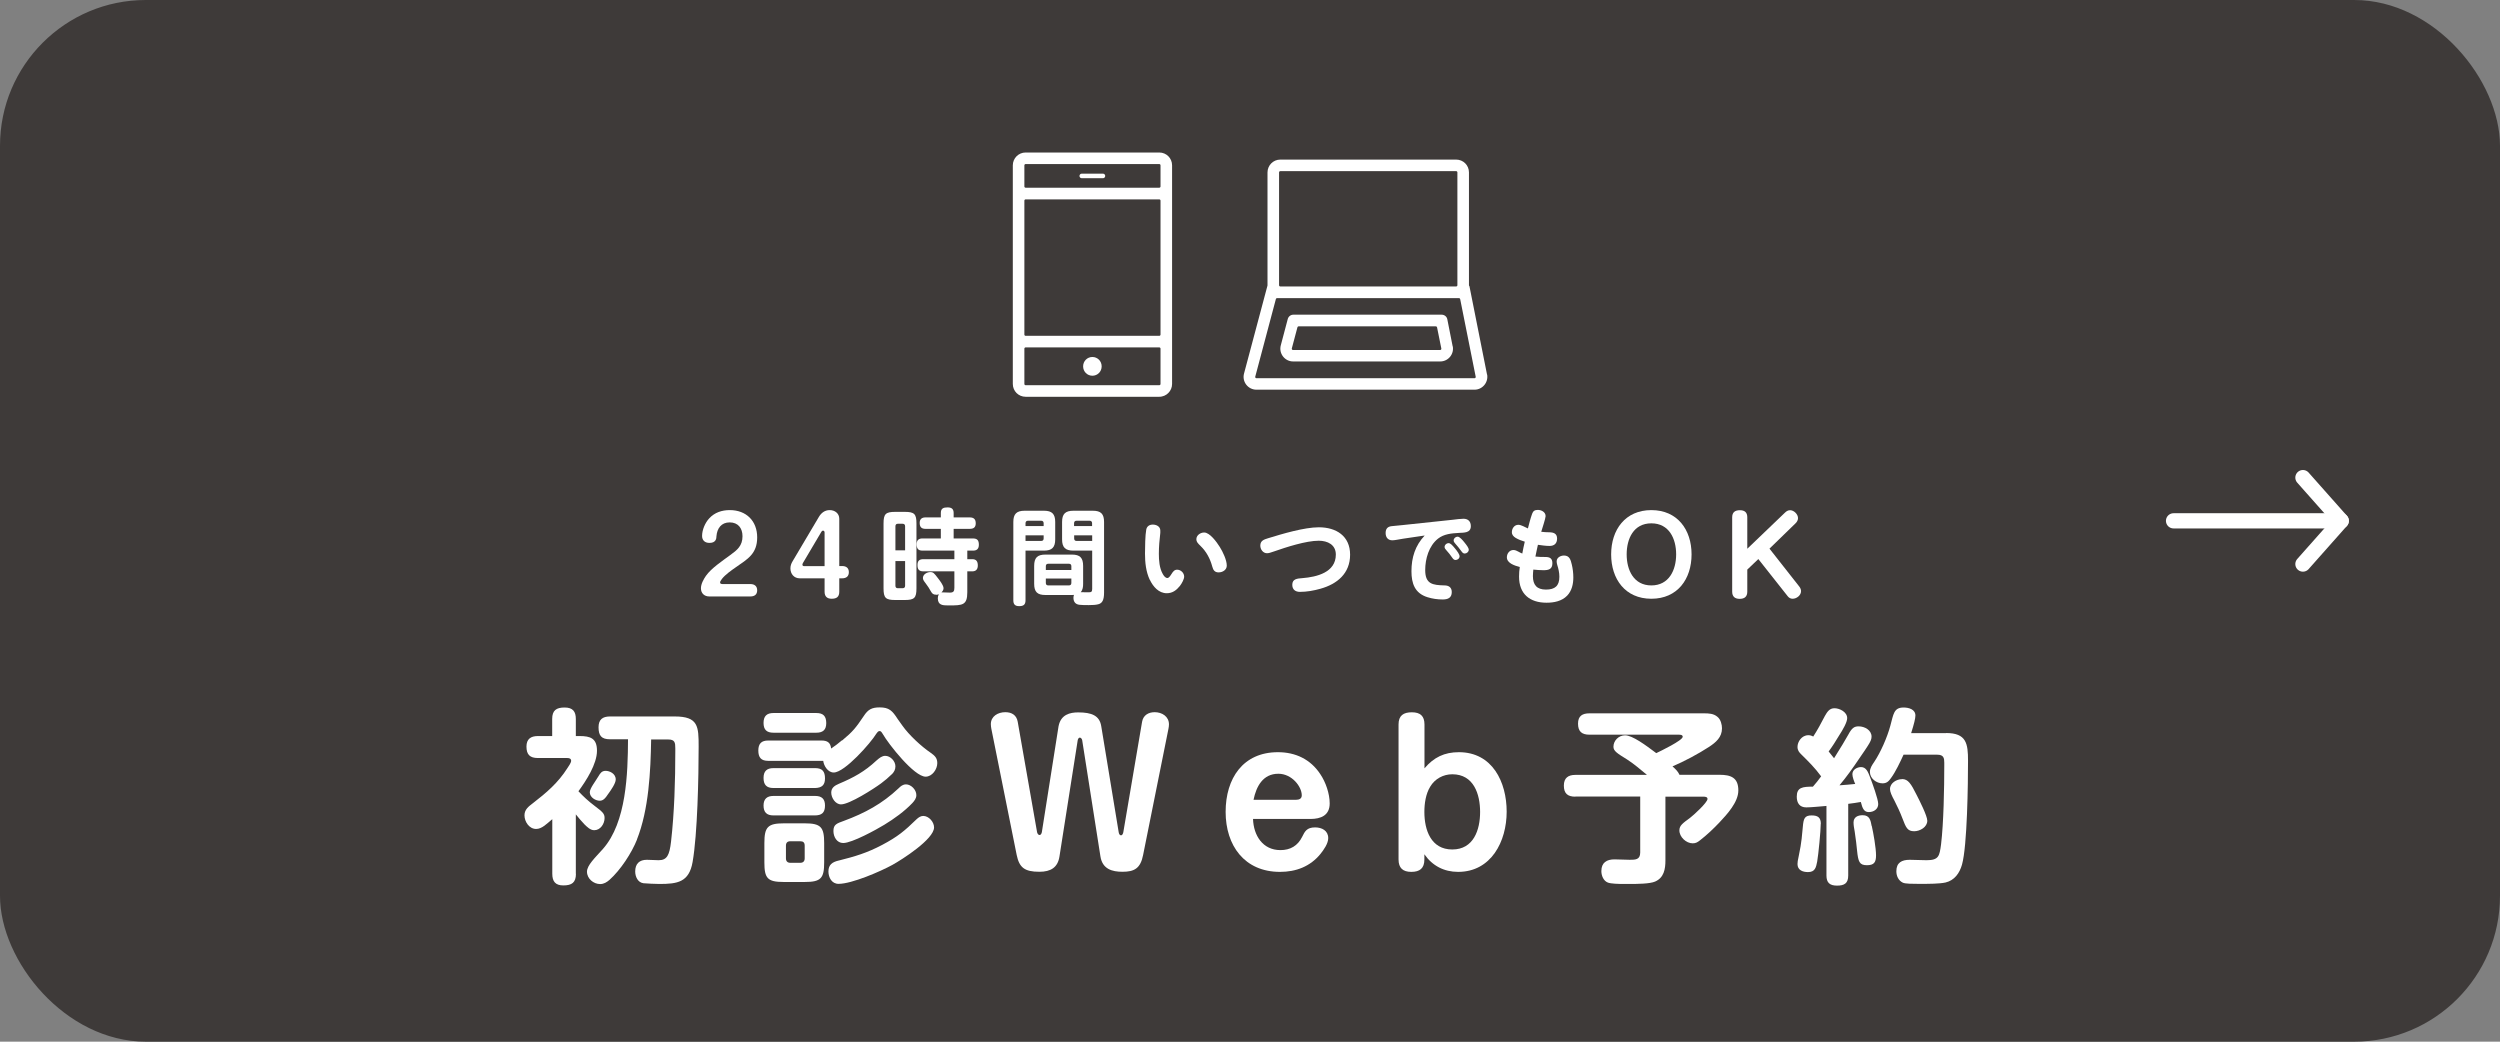 <svg xmlns="http://www.w3.org/2000/svg" id="_&#x30EC;&#x30A4;&#x30E4;&#x30FC;_2" viewBox="0 0 240 100"><rect x="0" y="0" width="240" height="100" fill="#808080" stroke="none"/><g id="base"><rect width="240" height="100" rx="14" ry="14" style="fill:#3e3a39;"></rect><path d="M68.09,57.26c-.48,0-.8-.31-.8-.79,0-.41.26-.87.48-1.19.5-.72,1.61-1.46,2.33-1.99.68-.49,1.18-.9,1.18-1.81,0-.77-.42-1.33-1.23-1.33s-1.21.58-1.27,1.32c0,.23-.05.65-.67.65-.42,0-.71-.23-.71-.67,0-.58.29-1.26.68-1.68.52-.57,1.22-.8,1.98-.8,1.58,0,2.63,1.04,2.63,2.62s-.92,2.08-2.04,2.86c-.43.3-1.02.71-1.34,1.12-.15.19-.18.27-.18.36,0,.12.15.14.24.14h2.67c.38,0,.65.19.65.6s-.26.59-.65.59h-3.95Z" style="fill:#fff;"></path><path d="M76.78,55.52c-.55,0-.9-.42-.9-.96,0-.24.08-.47.21-.68l2.53-4.27c.23-.38.57-.64,1.03-.64.5,0,.92.32.92.83v4.54h.27c.39,0,.65.18.65.59s-.26.59-.65.59h-.27v1.29c0,.49-.26.67-.73.67-.44,0-.68-.22-.68-.67v-1.29h-2.38ZM79.16,51.12c0-.09-.05-.18-.15-.18-.06,0-.12.05-.15.1l-1.78,3.01s-.05.1-.05.15c0,.1.07.15.17.15h1.96v-3.23Z" style="fill:#fff;"></path><path d="M87.98,56.48c0,.92-.2,1.12-1.12,1.12h-.92c-.92,0-1.12-.2-1.12-1.12v-6.22c0-.92.2-1.12,1.12-1.12h.92c.92,0,1.12.2,1.12,1.12v6.22ZM86.89,50.53c0-.17-.08-.25-.25-.25h-.44c-.16,0-.24.08-.24.25v2.3h.93v-2.3ZM85.96,53.86v2.37c0,.16.08.24.24.24h.44c.17,0,.25-.08.25-.24v-2.37h-.93ZM89.86,57.09c-.26,0-.37-.1-.49-.31-.14-.26-.32-.54-.5-.77-.2-.26-.27-.37-.27-.52,0-.37.42-.57.71-.57s.37.11.73.58c.17.22.54.69.54.97,0,.16-.09.29-.2.4.06,0,.12,0,.18,0,.09,0,.56.02.63.02.34,0,.43-.13.43-.46v-1.58h-2.97c-.44,0-.57-.2-.57-.61s.19-.56.57-.56h2.97v-.82h-3.06c-.43,0-.56-.21-.56-.62,0-.38.19-.55.56-.55h1.76v-.92h-1.47c-.39,0-.56-.18-.56-.57,0-.37.21-.53.56-.53h1.47v-.42c0-.45.25-.54.65-.54.37,0,.58.14.58.54v.42h1.54c.39,0,.58.17.58.57s-.22.53-.58.53h-1.54v.92h1.84c.44,0,.58.19.58.61,0,.37-.18.56-.55.56h-.56v.82h.48c.4,0,.53.24.53.61,0,.35-.17.56-.53.56h-.48v2.01c0,1.24-.46,1.26-1.73,1.26h-.13c-.51,0-.97-.03-.97-.69,0-.14.03-.26.1-.38-.09.03-.17.05-.27.05Z" style="fill:#fff;"></path><path d="M98.45,57.63c0,.43-.21.56-.61.56s-.56-.18-.56-.56v-7.52c0-.77.31-1.08,1.09-1.08h1.85c.77,0,1.08.31,1.08,1.08v1.67c0,.77-.31,1.08-1.08,1.08h-1.77v4.77ZM100.19,50.23c0-.15-.08-.24-.24-.24h-1.26c-.16,0-.24.09-.24.24v.27h1.74v-.27ZM98.45,51.93h1.5c.16,0,.24-.08.24-.24v-.3h-1.74v.54ZM102.9,57.12h-2.54c-.78,0-1.08-.3-1.08-1.08v-1.71c0-.78.3-1.09,1.08-1.09h2.54c.78,0,1.08.31,1.08,1.09v1.71c0,.29-.03.58-.23.81.24.01.48.01.72.01.27,0,.38-.02.38-.32v-3.68h-1.8c-.78,0-1.09-.31-1.09-1.08v-1.67c0-.77.31-1.08,1.09-1.08h1.86c.78,0,1.08.31,1.08,1.08v6.77c0,.73-.17,1.03-.56,1.13-.22.06-.54.08-.91.08-.32,0-.65,0-.89-.03-.35-.04-.57-.24-.58-.66,0-.1.02-.19.05-.29-.07.01-.13.01-.2.01ZM102.85,54.72v-.37c0-.15-.08-.23-.24-.23h-1.97c-.16,0-.24.08-.24.23v.37h2.45ZM100.4,55.96c0,.16.08.24.24.24h1.97c.16,0,.24-.08.24-.24v-.42h-2.45v.42ZM104.84,50.5v-.27c0-.15-.08-.24-.24-.24h-1.25c-.16,0-.24.09-.24.24v.27h1.73ZM103.12,51.39v.3c0,.16.08.24.23.24h1.5v-.54h-1.73Z" style="fill:#fff;"></path><path d="M110.38,55.67c-.37-.79-.46-1.67-.46-2.53,0-.57.02-1.8.12-2.3.06-.32.31-.48.63-.48.34,0,.72.18.72.57,0,.07,0,.15,0,.22-.08.67-.14,1.34-.14,2.01,0,.63.05,1.38.38,1.95.09.16.24.38.44.38.14,0,.27-.19.41-.41.12-.19.26-.39.52-.39.36,0,.68.31.68.67,0,.23-.22.65-.41.89-.33.41-.71.7-1.26.7-.77,0-1.31-.63-1.62-1.28ZM115.6,51.12c.54,0,1.2.91,1.5,1.39.29.46.67,1.25.67,1.79,0,.41-.4.65-.78.65s-.52-.22-.61-.55c-.2-.75-.56-1.44-1.12-1.98-.29-.28-.41-.42-.41-.65,0-.39.39-.65.75-.65Z" style="fill:#fff;"></path><path d="M125.04,55.5c1.37-.11,3.2-.55,3.2-2.26,0-.95-.79-1.33-1.64-1.33-1.22,0-3.13.62-4.27,1.02-.37.13-.53.18-.7.18-.38,0-.64-.37-.64-.73,0-.48.36-.59.75-.71,1.36-.42,3.47-1.05,4.87-1.05,1.66,0,3,.83,3,2.63s-1.24,2.82-2.85,3.27c-.64.18-1.31.3-1.97.3-.43,0-.73-.22-.73-.68,0-.57.47-.6.98-.64Z" style="fill:#fff;"></path><path d="M134.67,51.72c-.33.05-.77.15-1,.15-.43,0-.65-.29-.65-.7s.19-.62.59-.66c.34-.03.68-.06,1.02-.1l4.81-.51c.35-.04.79-.1,1.05-.1.45,0,.71.26.71.71,0,.67-.67.62-1.15.65-.7.04-1.43.1-2,.55-.88.7-1.23,1.94-1.23,3.02,0,1.35.72,1.44,1.85,1.47.41,0,.7.19.7.64,0,.56-.38.71-.87.71s-1-.07-1.47-.22c-1.21-.38-1.53-1.32-1.53-2.49,0-1.32.36-2.46,1.27-3.43l-2.1.31ZM139.06,52.14c.19,0,.37.21.61.5.23.27.45.59.45.76,0,.21-.19.36-.39.36-.14,0-.22-.09-.3-.2-.18-.27-.38-.52-.6-.76-.08-.08-.15-.18-.15-.29,0-.21.19-.37.38-.37ZM139.93,51.52c.2,0,.48.33.67.57.19.24.4.5.4.69,0,.2-.2.36-.39.36-.16,0-.24-.12-.33-.24-.19-.25-.37-.5-.58-.72-.08-.09-.15-.18-.15-.3,0-.2.19-.36.38-.36Z" style="fill:#fff;"></path><path d="M148.76,51.1c.4.01.72.13.72.6s-.27.71-.72.71c-.38,0-.75-.06-1.12-.11-.08.38-.17.75-.24,1.13.32.04.64.04.95.04.43,0,.68.13.68.6,0,.58-.37.67-.86.67-.33,0-.65-.03-.97-.06-.02.21-.04.42-.04.63,0,.84.38,1.29,1.25,1.29s1.29-.36,1.29-1.23c0-.4-.09-.78-.21-1.16-.03-.1-.05-.21-.05-.32,0-.37.38-.56.71-.56.52,0,.64.42.74.85.1.41.15.84.15,1.26,0,.62-.14,1.27-.59,1.74-.52.54-1.28.68-1.98.68-1.61,0-2.64-.84-2.64-2.5,0-.31.02-.62.07-.93-.46-.12-1.24-.35-1.24-.93,0-.36.25-.7.63-.7.18,0,.33.08.48.16.12.07.24.13.37.18.07-.38.15-.76.24-1.14-.3-.09-.6-.2-.87-.36-.21-.13-.37-.29-.37-.55,0-.36.24-.71.62-.71.29,0,.65.24.92.35.12-.47.24-.95.41-1.42.09-.24.23-.36.54-.36.34,0,.75.2.75.6,0,.2-.34,1.23-.42,1.5.26.04.51.04.8.05Z" style="fill:#fff;"></path><path d="M162.39,53.22c0,2.37-1.35,4.26-3.86,4.26s-3.86-1.89-3.86-4.26,1.36-4.25,3.86-4.25,3.86,1.88,3.86,4.25ZM156.16,53.22c0,1.5.67,2.98,2.37,2.98s2.38-1.48,2.38-2.98-.67-2.98-2.38-2.98-2.37,1.48-2.37,2.98Z" style="fill:#fff;"></path><path d="M171.35,49.22c.14-.14.3-.24.5-.24.37,0,.76.39.76.76,0,.18-.1.37-.23.49l-2.51,2.44,2.87,3.65c.09.12.16.27.16.43,0,.41-.43.73-.81.73-.19,0-.35-.09-.46-.23l-2.83-3.58-1.06,1.01v2.12c0,.48-.27.69-.73.69s-.72-.22-.72-.69v-7.14c0-.48.27-.68.74-.68s.71.22.71.68v3.02l3.61-3.46Z" style="fill:#fff;"></path><path d="M55.29,83.88c0,.85-.4,1.12-1.21,1.12-.76,0-1.06-.38-1.06-1.12v-5.24c-.52.43-.99.94-1.55.94-.67,0-1.12-.7-1.12-1.31,0-.56.4-.85.79-1.15,1.31-1.01,2.43-1.96,3.33-3.38.11-.16.36-.52.36-.7,0-.23-.2-.27-.38-.27h-2.81c-.76,0-1.1-.32-1.1-1.1,0-.72.41-1.01,1.1-1.01h1.37v-1.64c0-.83.4-1.1,1.19-1.1s1.08.38,1.08,1.1v1.64h.36c1.04,0,1.67.22,1.67,1.41,0,1.28-1.04,2.88-1.78,3.89.47.5.95.95,1.55,1.4.76.58.96.74.96,1.17,0,.56-.4,1.17-.99,1.17-.38,0-.68-.31-.94-.56-.29-.31-.59-.65-.83-.96v5.71ZM61.16,80.58c-.52,1.31-1.58,2.93-2.65,3.89-.27.23-.54.4-.9.4-.63,0-1.26-.52-1.26-1.19,0-.61.77-1.33,1.53-2.18,2.27-2.57,2.39-7.26,2.41-10.53h-1.73c-.83,0-1.1-.36-1.1-1.15,0-.74.38-1.04,1.1-1.04h6.21c2.27,0,2.3.95,2.3,2.9,0,2.86-.11,8.39-.58,11.07-.34,1.95-1.46,2.11-3.19,2.11-.32,0-1.26-.04-1.53-.07-.54-.07-.79-.63-.79-1.13,0-.74.4-1.12,1.12-1.12.38,0,.76.04,1.13.04.81,0,1.04-.49,1.19-1.78.32-2.79.41-5.87.41-8.68v-.27c0-.56-.04-.86-.68-.86h-1.64c-.05,3.06-.22,6.72-1.37,9.62ZM58.42,76.17c-.32.49-.52.7-.85.7-.38,0-.95-.31-.95-.81,0-.38.54-1.04.85-1.57.16-.27.31-.49.67-.49s.97.25.97.83c0,.38-.47,1.03-.68,1.33Z" style="fill:#fff;"></path><path d="M80.85,71.08c1.03-.85,1.33-1.24,2.07-2.34.41-.63.77-.83,1.53-.83.9,0,1.21.31,1.73,1.12.13.18.29.4.45.63.63.9,1.82,2,2.72,2.61.38.27.63.49.63.99,0,.59-.49,1.3-1.12,1.3-1.1,0-3.55-3.11-4.11-4.09-.13-.22-.2-.29-.31-.29-.14,0-.23.14-.31.25-.54.9-3.04,3.73-4.09,3.73-.56,0-.95-.63-1.01-1.12h-5.29c-.67,0-.94-.32-.94-.99s.31-.96.94-.96h5.13c.56,0,.86.2.92.77.34-.22.74-.54,1.04-.79ZM74.25,70.34c-.65,0-.95-.29-.95-.94s.31-.95.95-.95h4.12c.67,0,.95.31.95.97s-.34.92-.95.92h-4.12ZM74.25,75.65c-.67,0-.95-.32-.95-.97s.32-.94.95-.94h4.01c.67,0,.94.31.94.99,0,.65-.32.9-.94.92h-4.01ZM74.25,78.28c-.65,0-.95-.31-.95-.95s.34-.92.95-.92h4.01c.61,0,.94.27.94.92,0,.7-.32.95-.99.95h-3.96ZM79.12,82.8c0,1.51-.31,1.87-1.86,1.87h-2.03c-1.55,0-1.85-.36-1.85-1.87v-1.87c0-1.53.32-1.89,1.87-1.89h2c1.55,0,1.87.36,1.87,1.89v1.87ZM75.88,80.76c-.29,0-.43.14-.43.43v1.21c0,.27.14.43.43.43h.94c.29,0,.43-.16.43-.43v-1.21c0-.31-.14-.43-.43-.43h-.94ZM80.49,82.62c1.6-.4,2.74-.74,4.2-1.51,1.49-.79,2.14-1.33,3.33-2.49.18-.16.38-.29.61-.29.54,0,1.04.58,1.04,1.1,0,1.13-3.06,3.08-4,3.6-1.15.63-3.89,1.82-5.17,1.82-.65,0-.97-.61-.97-1.19,0-.65.38-.9.95-1.04ZM85.62,74.32c-.32.32-.67.61-1.03.88-.7.52-3.04,2.02-3.85,2.02-.54,0-.94-.63-.94-1.13,0-.47.34-.68.74-.85,1.4-.59,2.47-1.17,3.6-2.23.31-.27.54-.45.85-.45.47,0,.97.49.97,1.01,0,.32-.13.54-.34.76ZM80.01,79.77c0-.61.31-.72,1.01-.97,2-.74,3.67-1.64,5.24-3.12.2-.2.41-.38.72-.38.47,0,.99.5.99,1.03,0,.31-.18.54-.38.76-.77.81-1.75,1.51-2.7,2.09-.77.47-3.1,1.75-3.94,1.75-.61,0-.94-.59-.94-1.15Z" style="fill:#fff;"></path><path d="M99.55,79.85c.02.11.09.31.25.31.14,0,.2-.18.22-.29l1.6-10.15c.22-1.13,1.1-1.33,1.89-1.33,1.3,0,2.05.31,2.21,1.33l1.67,10.15c.02.13.07.32.23.32.14,0,.2-.2.22-.31l1.8-10.59c.11-.63.61-.92,1.21-.92.7,0,1.37.41,1.37,1.17,0,.16-.02.25-.05.43l-2.43,12.1c-.25,1.3-.85,1.62-1.98,1.62-.99,0-1.93-.25-2.12-1.48l-1.75-11.15c-.02-.11-.11-.25-.23-.25s-.18.16-.2.25l-1.75,11.15c-.16,1.08-.85,1.48-1.93,1.48-1.42,0-1.93-.4-2.18-1.62l-2.43-12.1c-.02-.09-.05-.31-.05-.45,0-.76.68-1.15,1.39-1.15.63,0,1.08.29,1.19.92l1.85,10.55Z" style="fill:#fff;"></path><path d="M122.92,81.61c.95,0,1.66-.41,2.09-1.28.25-.5.43-.9,1.24-.9.65,0,1.26.31,1.26,1.03,0,.52-.43,1.12-.74,1.51-.99,1.22-2.36,1.73-3.89,1.73-3.42,0-5.22-2.54-5.22-5.76s1.67-5.73,5.02-5.73c1.69,0,3.13.68,4.07,2.11.52.77.9,1.87.9,2.81,0,1.15-.85,1.49-1.85,1.49h-5.51c.05,1.57.92,2.99,2.63,2.99ZM124.41,76.78c.29,0,.56-.09.56-.43,0-.83-.94-2.07-2.25-2.07-1.48,0-2.12,1.22-2.38,2.5h4.07Z" style="fill:#fff;"></path><path d="M140.05,72.21c3.22,0,4.59,2.86,4.59,5.71s-1.48,5.78-4.66,5.78c-1.35,0-2.47-.58-3.24-1.69v.5c0,.86-.45,1.19-1.26,1.19s-1.22-.38-1.22-1.19v-12.96c0-.86.47-1.17,1.28-1.17s1.21.36,1.21,1.17v4.21c.9-1.06,1.91-1.55,3.31-1.55ZM137.3,75.52c-.43.7-.56,1.62-.56,2.43,0,1.73.63,3.6,2.68,3.6s2.67-1.89,2.67-3.6-.61-3.62-2.67-3.62c-.86,0-1.67.43-2.12,1.19Z" style="fill:#fff;"></path><path d="M151.23,76.48c-.74,0-1.1-.31-1.1-1.06s.43-1.03,1.1-1.03h6.88c-.54-.45-1.33-1.12-1.91-1.48-.95-.59-1.31-.81-1.31-1.22,0-.59.5-1.1,1.12-1.1.7,0,1.98.95,2.99,1.71.38-.18,2.54-1.22,2.54-1.57,0-.2-.25-.2-.38-.2h-8.57c-.74,0-1.1-.31-1.1-1.06s.43-.99,1.1-.99h10.98c.49,0,.94.02,1.31.34.31.25.43.74.43,1.1,0,.86-.59,1.35-1.24,1.78-1.03.67-2.39,1.4-3.51,1.87.27.25.52.47.67.81h3.85c1.08,0,1.8.27,1.8,1.5,0,1.13-1.08,2.29-1.82,3.08-.58.61-1.19,1.19-1.86,1.71-.23.18-.4.29-.7.29-.63,0-1.28-.61-1.28-1.24,0-.47.31-.68,1.04-1.22.31-.23,1.66-1.46,1.66-1.8,0-.2-.23-.22-.38-.22h-3.66v6.12c0,.83-.14,1.66-.99,2.03-.5.22-1.69.23-2.43.23h-.61c-.5,0-1.19-.02-1.49-.13-.43-.16-.63-.68-.63-1.1,0-.83.52-1.13,1.26-1.13.49,0,.97.04,1.46.04.54,0,1.01,0,1.01-.7v-5.37h-6.23Z" style="fill:#fff;"></path><path d="M172.94,72.44c-.23-.22-.38-.41-.38-.74,0-.49.4-1.12,1.04-1.12.18,0,.31.04.47.13.41-.63.77-1.3,1.12-1.98.22-.38.43-.74.92-.74s1.22.36,1.22.95c0,.38-.38,1.06-.79,1.69-.29.49-.65,1.06-.99,1.51.18.22.34.43.52.65.68-1.08,1.08-1.75,1.37-2.27.34-.63.56-.79.99-.79.58,0,1.24.36,1.24.99,0,.25-.11.45-.22.65-.23.4-.7,1.06-.97,1.46-.59.88-1.21,1.75-1.89,2.56.5-.04,1.01-.07,1.51-.13-.11-.25-.27-.67-.27-.94,0-.43.45-.68.83-.68.49,0,.67.45.88,1.01.2.52.77,2.07.77,2.54,0,.5-.45.77-.9.77s-.61-.32-.77-.97c-.4.07-.79.13-1.21.18v6.88c0,.76-.38.97-1.08.97s-1.01-.29-1.01-.97v-6.68c-.47.04-1.51.14-1.93.14-.65,0-.92-.42-.92-1.03,0-.9.56-.96,1.55-.96.29-.32.54-.65.79-.99-.61-.83-1.19-1.4-1.91-2.11ZM174.79,79.09c0,.67-.22,2.93-.34,3.62-.11.56-.2,1.01-.88,1.01-.5,0-1.01-.18-1.01-.77,0-.18.02-.32.13-.83.27-1.24.32-2.12.38-2.74.07-.79.16-1.1.85-1.1.59,0,.88.2.88.81ZM179.69,79.29c.16.7.41,2.12.41,2.83,0,.67-.2.94-.88.94-.72,0-.83-.34-.94-1.39-.05-.49-.11-1.08-.23-1.85-.05-.27-.11-.58-.11-.86,0-.52.41-.7.88-.7.67,0,.76.5.86,1.04ZM186.82,70.37c1.96,0,2.11,1.01,2.11,2.67,0,2.12-.07,8.17-.58,9.97-.23.81-.72,1.51-1.58,1.71-.58.13-1.66.13-2.29.13h-.34c-.49,0-1.22,0-1.46-.11-.43-.2-.63-.65-.63-1.1,0-.83.52-1.1,1.28-1.1.54,0,1.08.04,1.62.04,1.19,0,1.24-.42,1.39-1.51.25-2.04.31-5.47.31-7.58v-.27c0-.43-.05-.77-.67-.77h-3.24c-.31.68-.77,1.66-1.21,2.25-.22.31-.41.5-.81.5-.59,0-1.21-.47-1.21-1.1,0-.36.22-.67.41-.95.63-.94,1.26-2.39,1.55-3.47.31-1.12.32-1.76,1.28-1.76.5,0,1.13.18,1.13.77,0,.27-.13.81-.41,1.69h3.35ZM182.59,74.79c.59,0,.86.43,1.42,1.55.25.49,1.01,1.98,1.01,2.45,0,.61-.7,1.01-1.26,1.01-.65,0-.79-.36-1.12-1.22-.22-.58-.49-1.17-.77-1.71-.27-.49-.43-.86-.43-1.12,0-.58.63-.95,1.15-.95Z" style="fill:#fff;"></path><path d="M105.88,16.55h-2.03c-.19,0-.34.15-.34.34s.15.34.34.34h2.03c.19,0,.34-.15.34-.34s-.15-.34-.34-.34h0Z" style="fill:#fff; stroke:#3e3a39; stroke-linecap:round; stroke-linejoin:round; stroke-width:.24px;"></path><path d="M104.87,34.15c-.56,0-1.01.45-1.01,1.02s.45,1.02,1.01,1.02,1.01-.45,1.01-1.02-.45-1.02-1.01-1.02h0Z" style="fill:#fff; stroke:#3e3a39; stroke-linecap:round; stroke-linejoin:round; stroke-width:.24px;"></path><path d="M111.29,14.52h-12.83c-.75,0-1.35.61-1.35,1.35v20.99c0,.75.6,1.35,1.35,1.35h12.83c.75,0,1.35-.61,1.35-1.35V15.87c0-.75-.6-1.35-1.35-1.35ZM111.29,36.86h-12.83v-3.39h12.83v3.39ZM111.29,32.12h-12.83v-12.86h12.83v12.86ZM98.46,17.9v-2.03h12.83v2.03h-12.83Z" style="fill:#fff; stroke:#3e3a39; stroke-linecap:round; stroke-linejoin:round; stroke-width:.24px;"></path><path d="M139.57,33.21l-.51-2.58c-.06-.32-.34-.54-.66-.54h-14.24c-.31,0-.57.21-.65.5l-.67,2.53c-.23.86.42,1.7,1.3,1.7h14.12c.85,0,1.49-.78,1.32-1.62ZM124.13,33.48l.54-2.03h13.17l.41,2.03h-14.12Z" style="fill:#fff; stroke:#3e3a39; stroke-linecap:round; stroke-linejoin:round; stroke-width:.24px;"></path><path d="M142.87,35.92l-1.7-8.54h-.03v-10.83c0-.75-.6-1.35-1.35-1.35h-16.88c-.75,0-1.35.61-1.35,1.35v10.84l-2.25,8.44c-.23.86.42,1.7,1.31,1.7h20.93c.85,0,1.49-.78,1.33-1.62ZM122.91,16.55h16.88v10.83h-16.88v-10.83ZM120.62,36.19l1.98-7.45h17.46l1.49,7.45h-20.93Z" style="fill:#fff; stroke:#3e3a39; stroke-linecap:round; stroke-linejoin:round; stroke-width:.24px;"></path><line x1="208.66" y1="50" x2="224.76" y2="50" style="fill:none; stroke:#fff; stroke-linecap:round; stroke-linejoin:round; stroke-width:1.46px;"></line><polyline points="221.08 45.85 224.76 50 221.08 54.15" style="fill:none; stroke:#fff; stroke-linecap:round; stroke-linejoin:round; stroke-width:1.46px;"></polyline></g></svg>